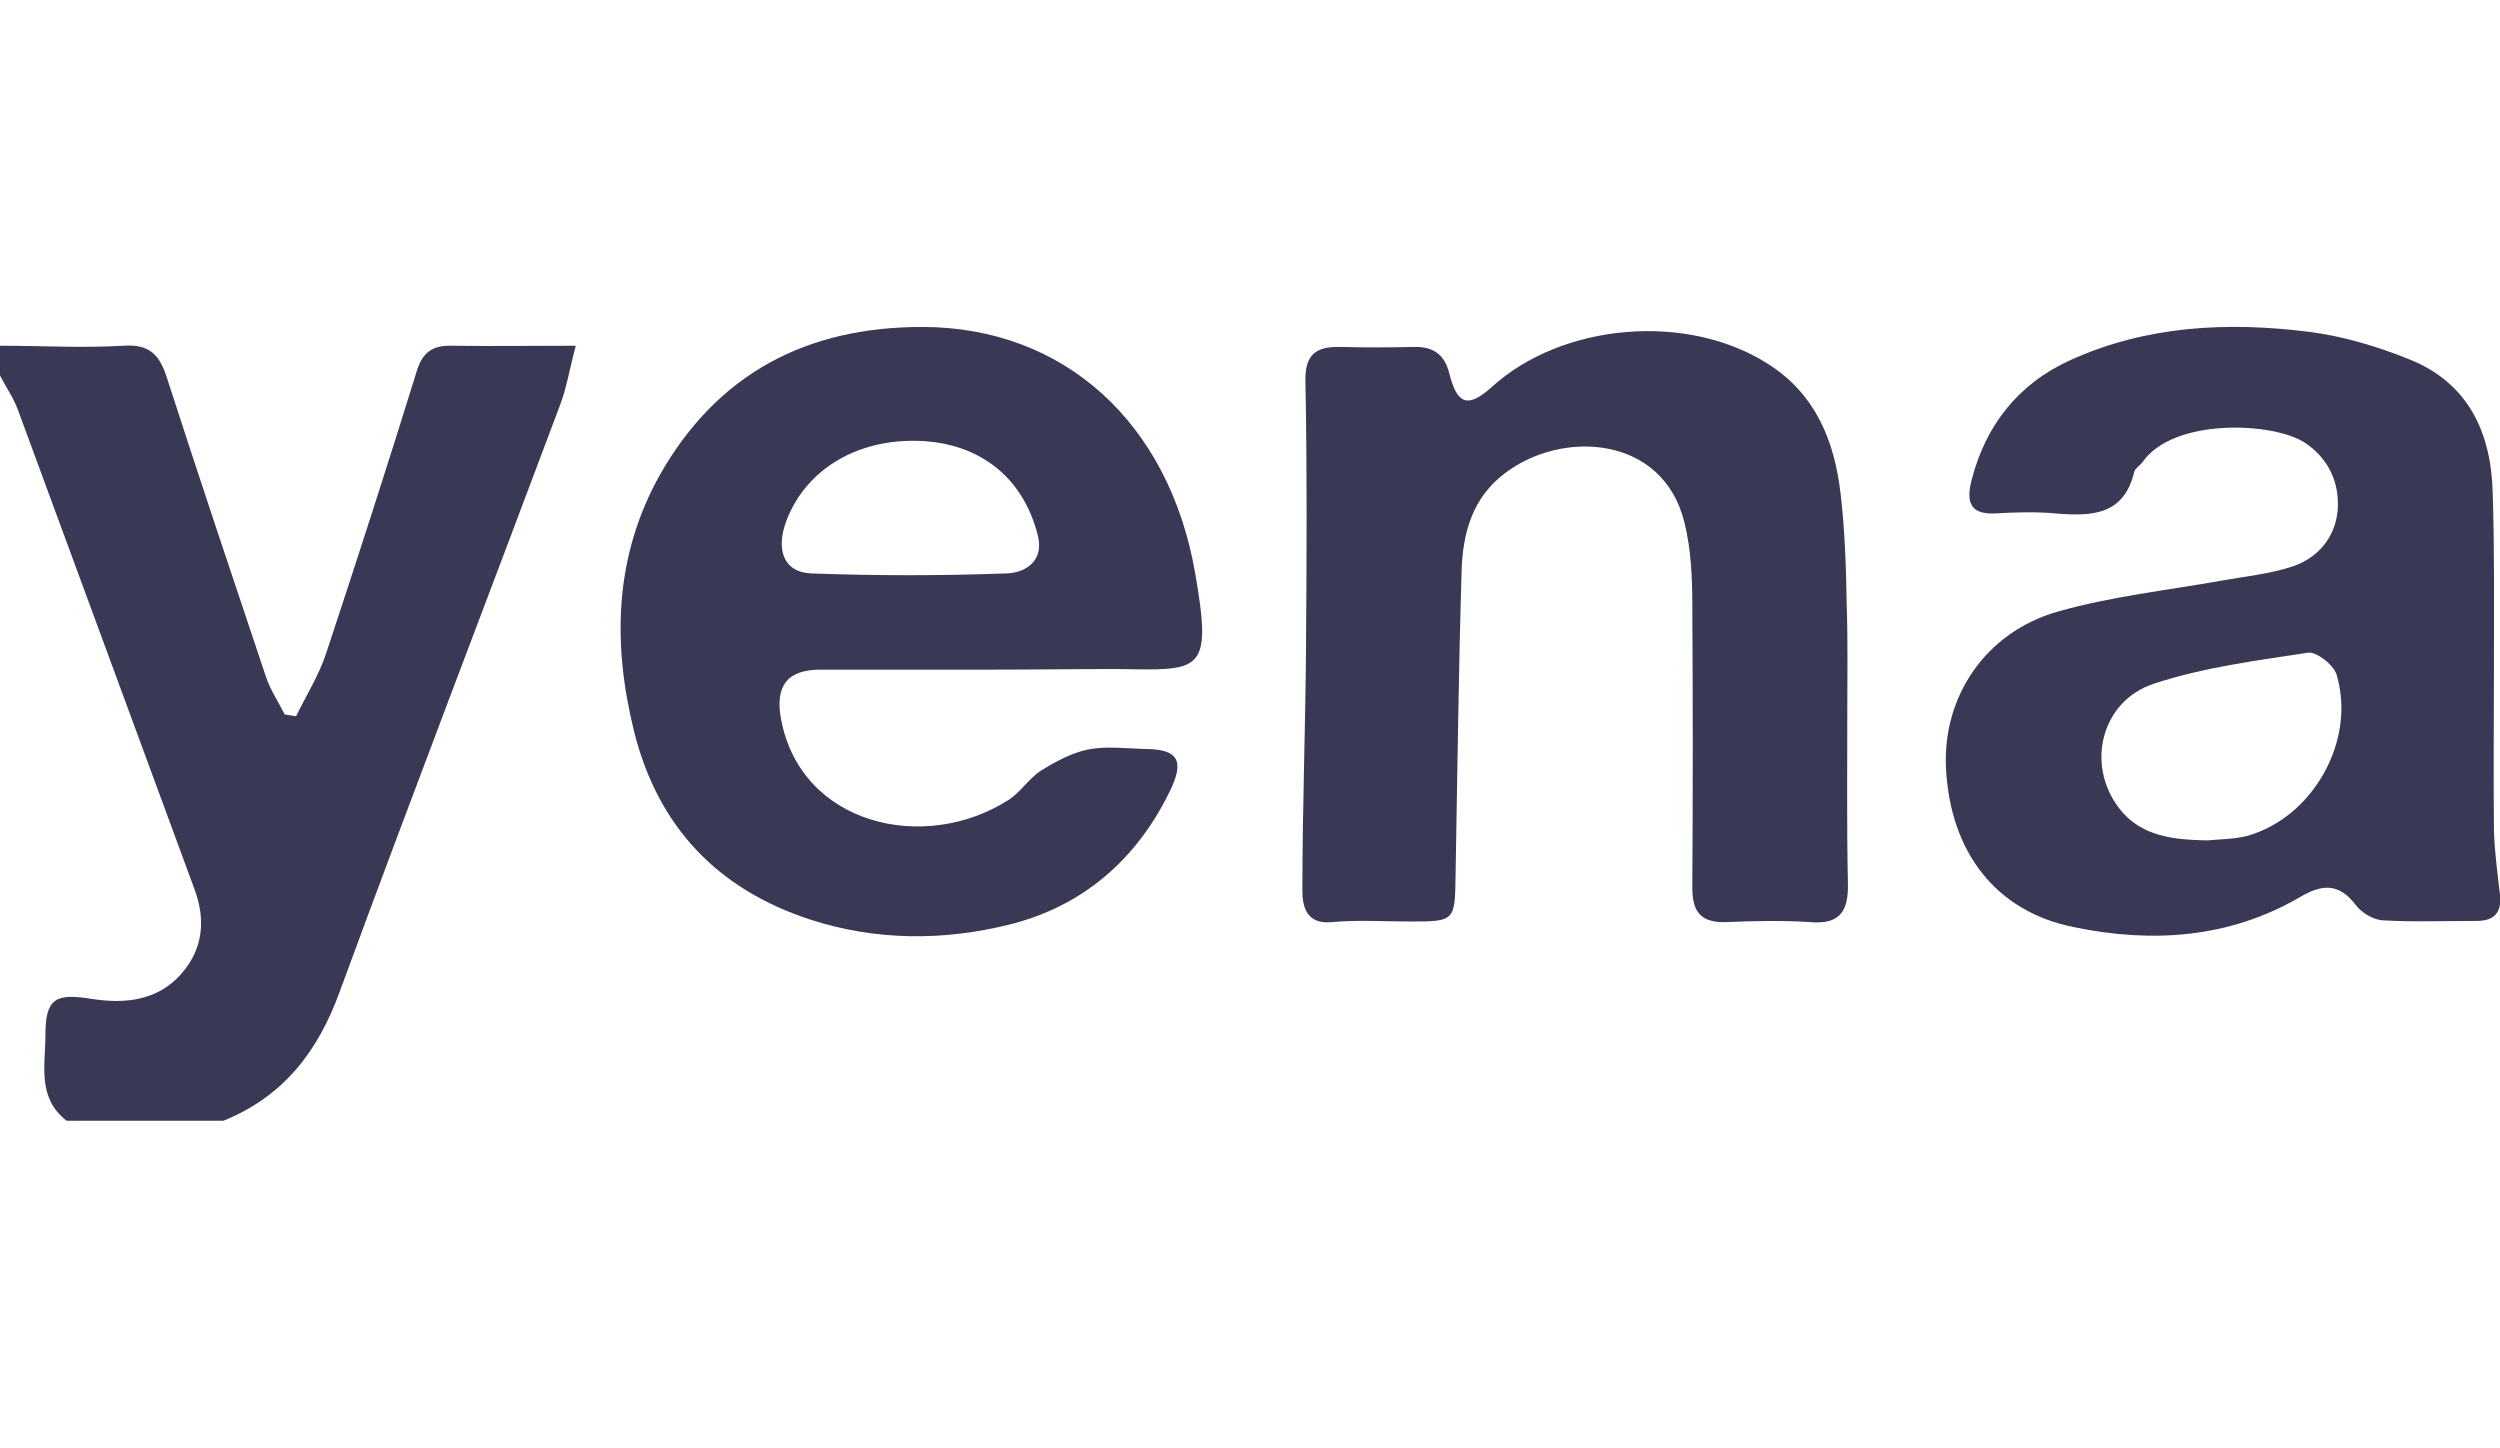 <svg enable-background="new 0 0 412.9 239.1" viewBox="0 0 412.9 239.1" xmlns="http://www.w3.org/2000/svg"><g fill="#393855"><path d="m0 57.1c6.8 0 13.6.4 20.4 0 4.4-.3 6 1.6 7.2 5.4 5.3 16.4 10.8 32.8 16.3 49.2.7 2.2 2.1 4.2 3.1 6.3.6.1 1.3.2 1.9.3 1.7-3.5 3.8-6.8 5-10.5 5.1-15.4 10.1-30.9 14.9-46.4 1-3.4 2.8-4.4 6-4.3 6.4.1 12.9 0 20.3 0-1 3.7-1.5 6.9-2.6 9.8-12.1 32.3-24.5 64.5-36.4 96.9-3.6 9.9-9.3 17.3-19.2 21.3h-25.9c-4.9-3.8-3.5-9.2-3.5-14.1 0-6.2 1.7-7 7.8-6 5.3.8 10.6.3 14.5-4 3.8-4.2 4.2-9.1 2.3-14.2-9.7-26.3-19.4-52.7-29.1-79-.7-2-2-3.8-3-5.8 0 0 0-4.9 0-4.9z"/><path d="m411.9 109.8c0 9.1-.1 18.2 0 27.3.1 3.6.6 7.2 1 10.7.3 3-1 4.3-3.9 4.3-5.2 0-10.3.2-15.5-.1-1.6-.1-3.5-1.3-4.4-2.5-2.8-3.7-5.6-3.5-9.3-1.3-11.7 6.8-24.5 7.6-37.4 4.9-12.8-2.6-20.3-12.4-21-26.2-.6-11.8 6.5-22.5 18.5-25.9 8.8-2.5 18-3.5 27-5.1 3.9-.7 7.9-1.1 11.6-2.3 4.3-1.4 7.2-4.8 7.6-9.4.3-4.5-1.5-8.4-5.3-11-5.1-3.5-21.9-4.3-27 3.2-.4.5-1.1.9-1.3 1.5-1.7 7.2-7 7.4-13 6.9-3.3-.3-6.7-.2-10 0-4.3.2-4.7-2.1-3.9-5.4 2.3-9.1 7.7-16 16.3-19.9 12.5-5.7 25.9-6.4 39.4-4.7 5.6.7 11.3 2.4 16.5 4.5 9.9 3.9 13.7 12.2 13.9 22.3.3 9.4.2 18.8.2 28.2zm-47.3 29c2.1-.2 4.3-.2 6.4-.7 11-3 18.2-15.8 14.9-26.7-.5-1.6-3.3-3.8-4.7-3.6-8.5 1.3-17.2 2.4-25.4 5.1-8.7 2.8-11.4 13.3-5.8 20.6 3.6 4.7 9.1 5.2 14.6 5.3z"/><path d="m163.4 110.6h-27.9c-5.6 0-7.5 2.8-6.5 8.2 3.3 17.5 23.7 22.2 37.6 13.3 2-1.3 3.4-3.6 5.3-4.8 2.4-1.5 5-2.9 7.7-3.5 3-.6 6.3-.2 9.4-.1 5.6 0 6.7 1.9 4.2 7-5.5 11.3-14.4 19-26.5 22-10.8 2.7-22 2.7-32.8-.8-15.4-5-25.3-15.4-29.2-31.2-3.6-14.6-3.2-28.9 4.3-42.3 9.5-16.7 24.2-24.4 43.3-24.4 23.4 0 40.8 15.8 45.1 40.7 2.9 16.7.9 16-13 15.8-7.1 0-14.1.1-21 .1zm-12.6-37.8c-9.7 0-17.6 4.9-20.8 12.9-2 5-.6 8.8 3.9 9 10.8.4 21.6.4 32.4 0 3.1-.1 6.2-2.1 5.1-6.3-2.5-9.9-10.1-15.6-20.6-15.6z"/><path d="m305.1 117.6c0 9.4-.1 18.8.1 28.3.1 4.6-1.3 6.8-6.2 6.4-4.6-.3-9.3-.2-14 0-4.1.1-5.5-1.7-5.5-5.7.1-15.5.1-31.1 0-46.6 0-4.6-.2-9.3-1.3-13.7-3.5-14.4-20.2-15.4-29.7-8.1-5.3 4-6.9 9.8-7.1 16-.5 16.8-.7 33.6-1 50.4-.1 7.5-.1 7.6-7.5 7.6-4.3 0-8.7-.3-13 .1-4.2.4-4.8-2.7-4.8-5.2 0-13.3.5-26.7.6-40 .1-14.7.2-29.4-.1-44.1-.1-4.5 1.8-5.8 5.8-5.7s8 .1 12 0c3.3-.1 5.2 1.2 6 4.5 1.3 5.1 3.1 5.6 7 2.1 11.7-10.6 32.3-12.3 45.6-3.8 7.9 5 11 12.8 12 21.5.7 6 .9 12.1 1 18.2.2 5.9.1 11.9.1 17.8z"/></g><path d="m0 0h412.9v239.1h-412.9z" fill="#fff" opacity="0"/></svg>